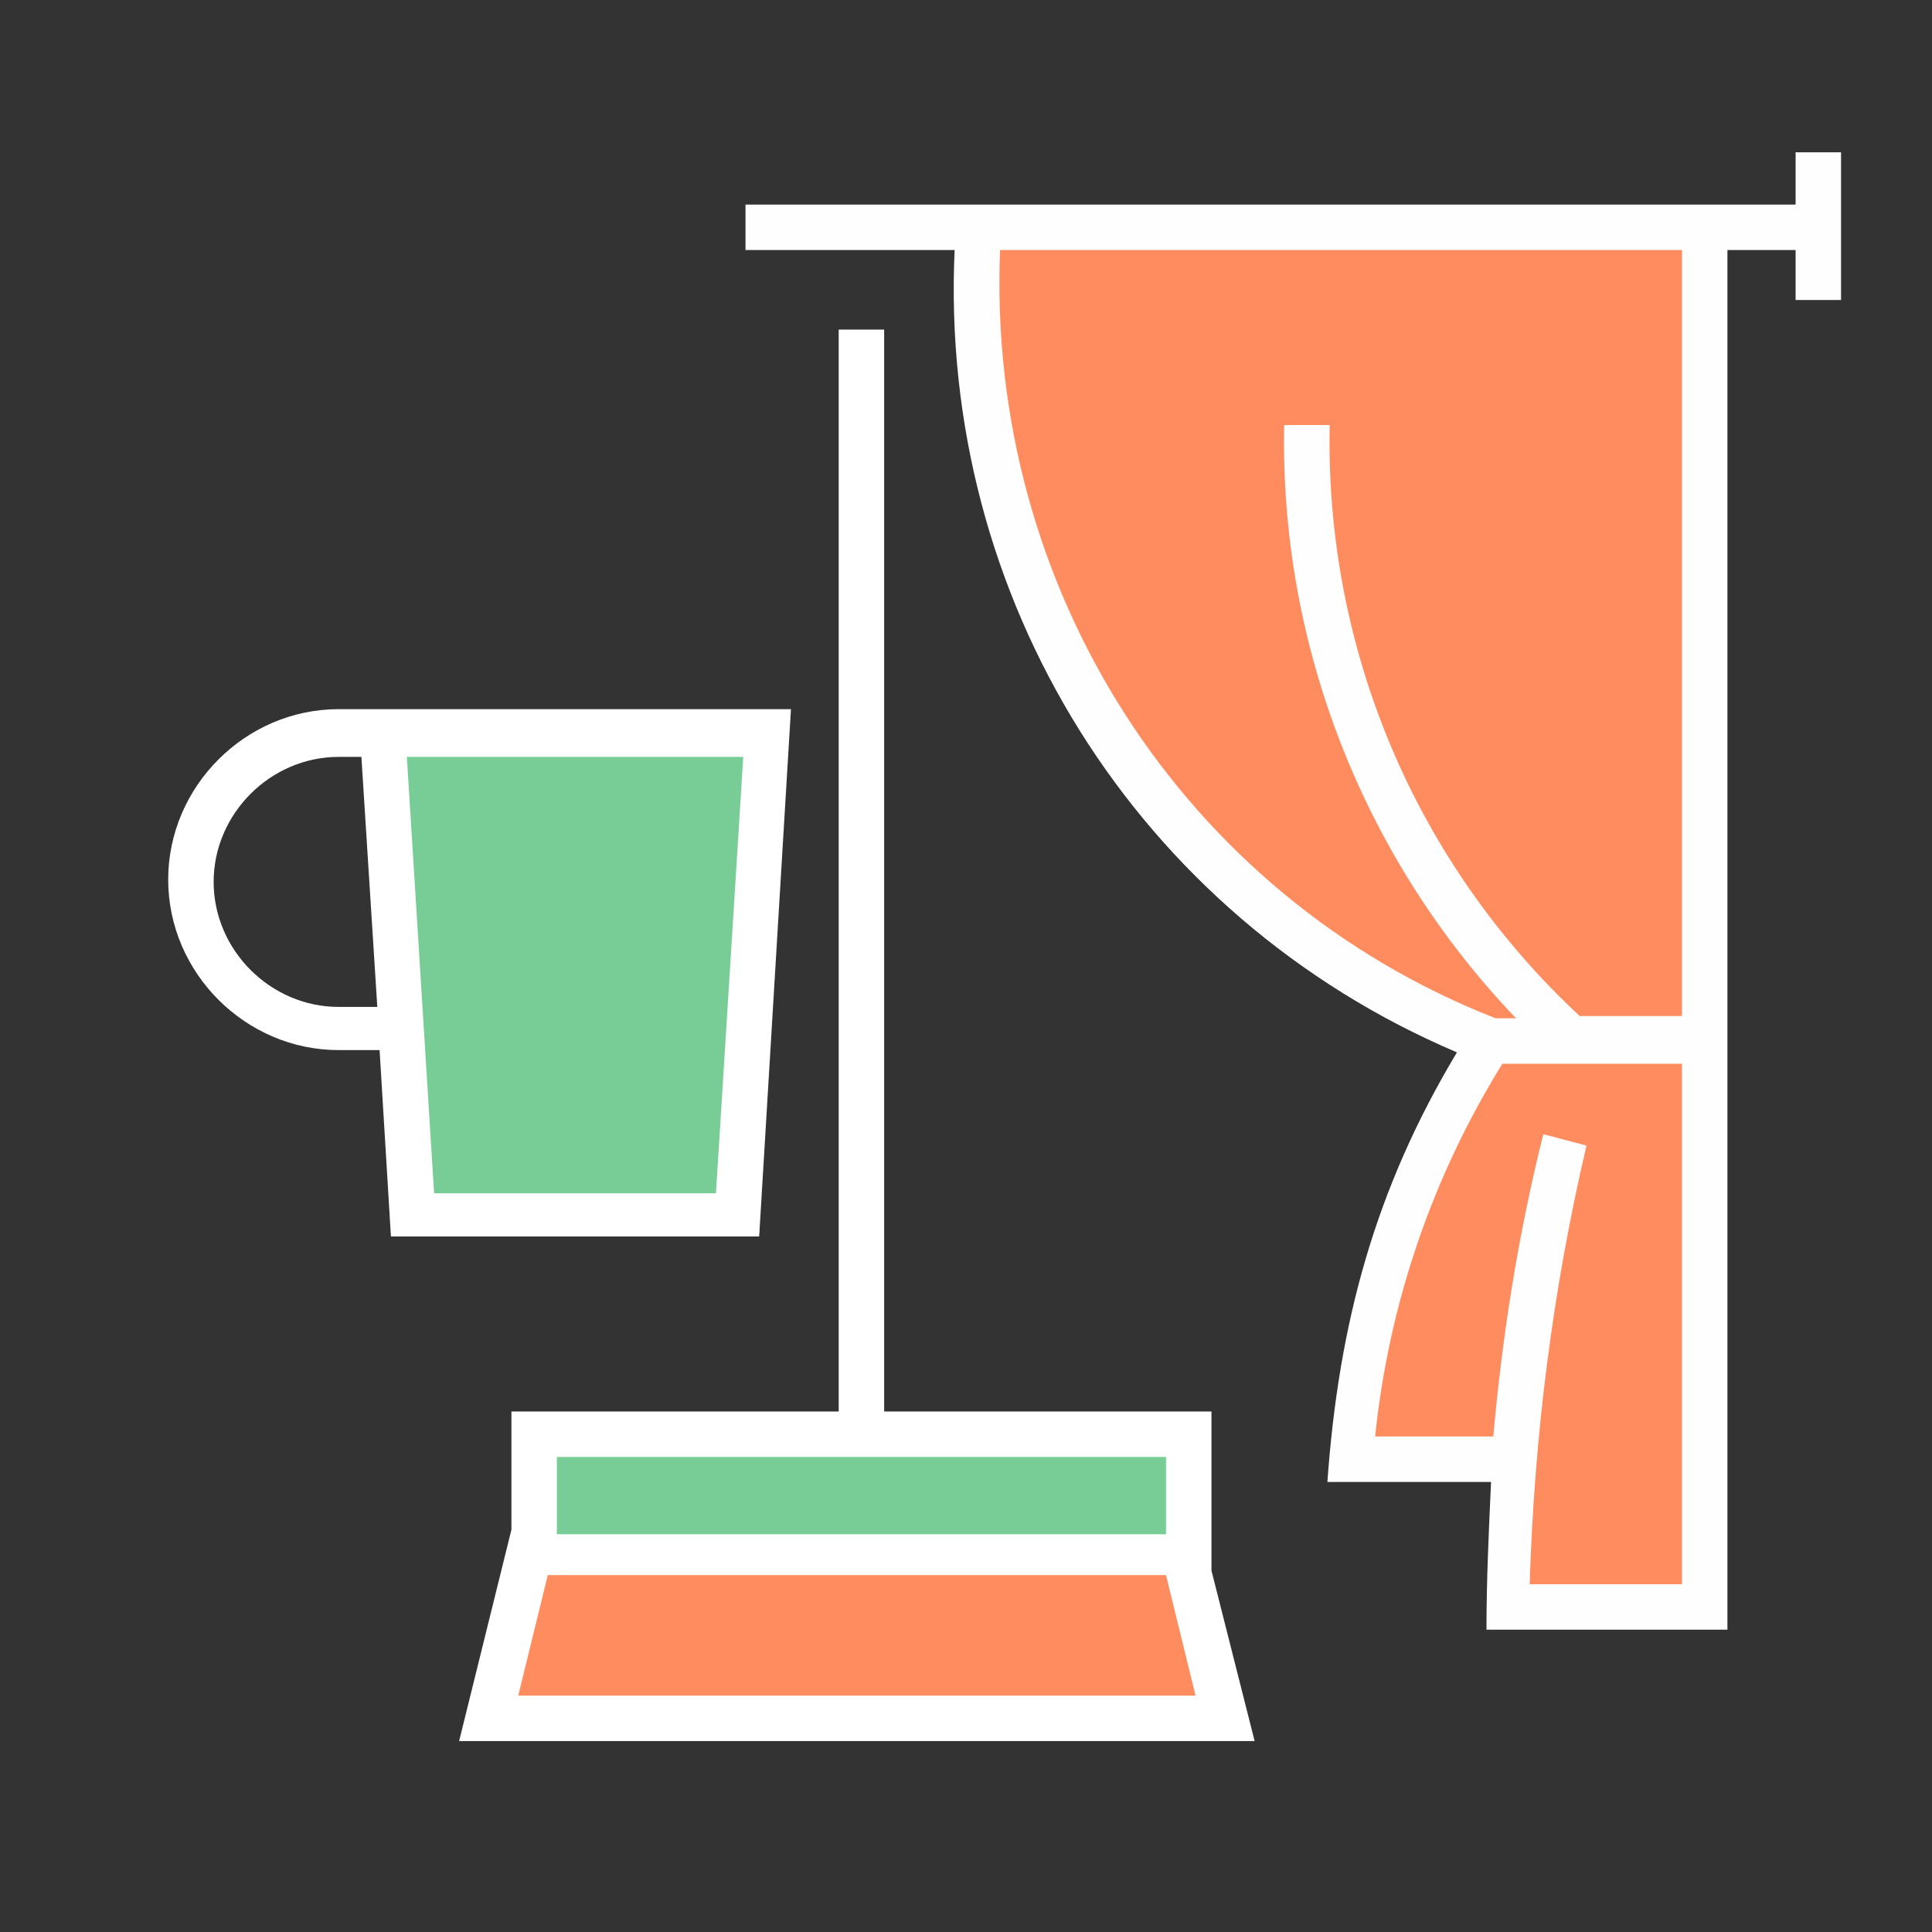 <svg width="55" height="55" viewBox="0 0 55 55" fill="none" xmlns="http://www.w3.org/2000/svg">
<rect x="0" y="0" width="55" height="55" fill="#333333" stroke="none"/>
<g clip-path="url(#clip0_1035_138)">
<path fill-rule="evenodd" clip-rule="evenodd" d="M23.876 40.182V9.382H25.17V40.182H34.488V44.712L35.717 49.565H13.07L14.559 43.547V40.182H23.876Z" fill="white"/>
<path fill-rule="evenodd" clip-rule="evenodd" d="M33.194 44.841H15.594L14.753 48.271H34.035L33.194 44.841Z" fill="#FF8C5F"/>
<path d="M33.194 41.477H15.853V43.677H33.194V41.477Z" fill="#78CD96"/>
<path fill-rule="evenodd" clip-rule="evenodd" d="M42.447 29.635C40.182 33.129 38.758 37.206 38.5 41.541H43.158C43.029 42.9 42.964 44.324 42.964 45.747H48.529V41.541C48.529 29.829 48.529 18.118 48.529 6.406H27.888C27.823 6.988 27.823 7.571 27.823 8.153C27.823 17.924 33.841 26.271 42.447 29.635Z" fill="#FF8C5F"/>
<path fill-rule="evenodd" clip-rule="evenodd" d="M42.77 30.282C40.764 33.518 39.535 37.141 39.147 40.894H42.511C42.77 37.982 43.223 35.135 43.935 32.288L45.164 32.612C44.194 36.753 43.676 40.894 43.547 45.1H47.882V30.282C46.135 30.282 44.517 30.282 42.77 30.282ZM47.882 28.988V7.118H28.47C28.082 16.694 33.647 25.494 42.576 28.988H43.158C38.823 24.459 36.429 18.377 36.558 12.1H37.853C37.723 18.506 40.311 24.588 44.97 28.924H47.882V28.988ZM52.411 4.335V8.541H51.117V7.118H49.176V46.394H42.317C42.317 44.971 42.382 43.612 42.447 42.188H37.788C38.111 37.659 39.147 33.841 41.476 29.959C32.353 26.076 26.723 17.018 27.176 7.118H21.223V5.824H51.117V4.335H52.411Z" fill="#FEFEFE"/>
<path fill-rule="evenodd" clip-rule="evenodd" d="M10.288 21.547H9.641C7.7 21.547 6.082 23.165 6.082 25.106C6.082 27.047 7.7 28.665 9.641 28.665C10.029 28.665 10.353 28.665 10.741 28.665L10.288 21.547ZM10.806 29.894H9.641C6.988 29.894 4.788 27.694 4.788 25.041C4.788 22.388 6.988 20.188 9.641 20.188C13.912 20.188 18.247 20.188 22.517 20.188L21.612 35.2H11.129L10.806 29.894Z" fill="white"/>
<path fill-rule="evenodd" clip-rule="evenodd" d="M11.582 21.547H21.159L20.382 33.971H12.358L11.582 21.547Z" fill="#78CD96"/>
</g>
<defs>
<clipPath id="clip0_1035_138">
<rect width="55" height="55" fill="white"/>
</clipPath>
</defs>
</svg>
